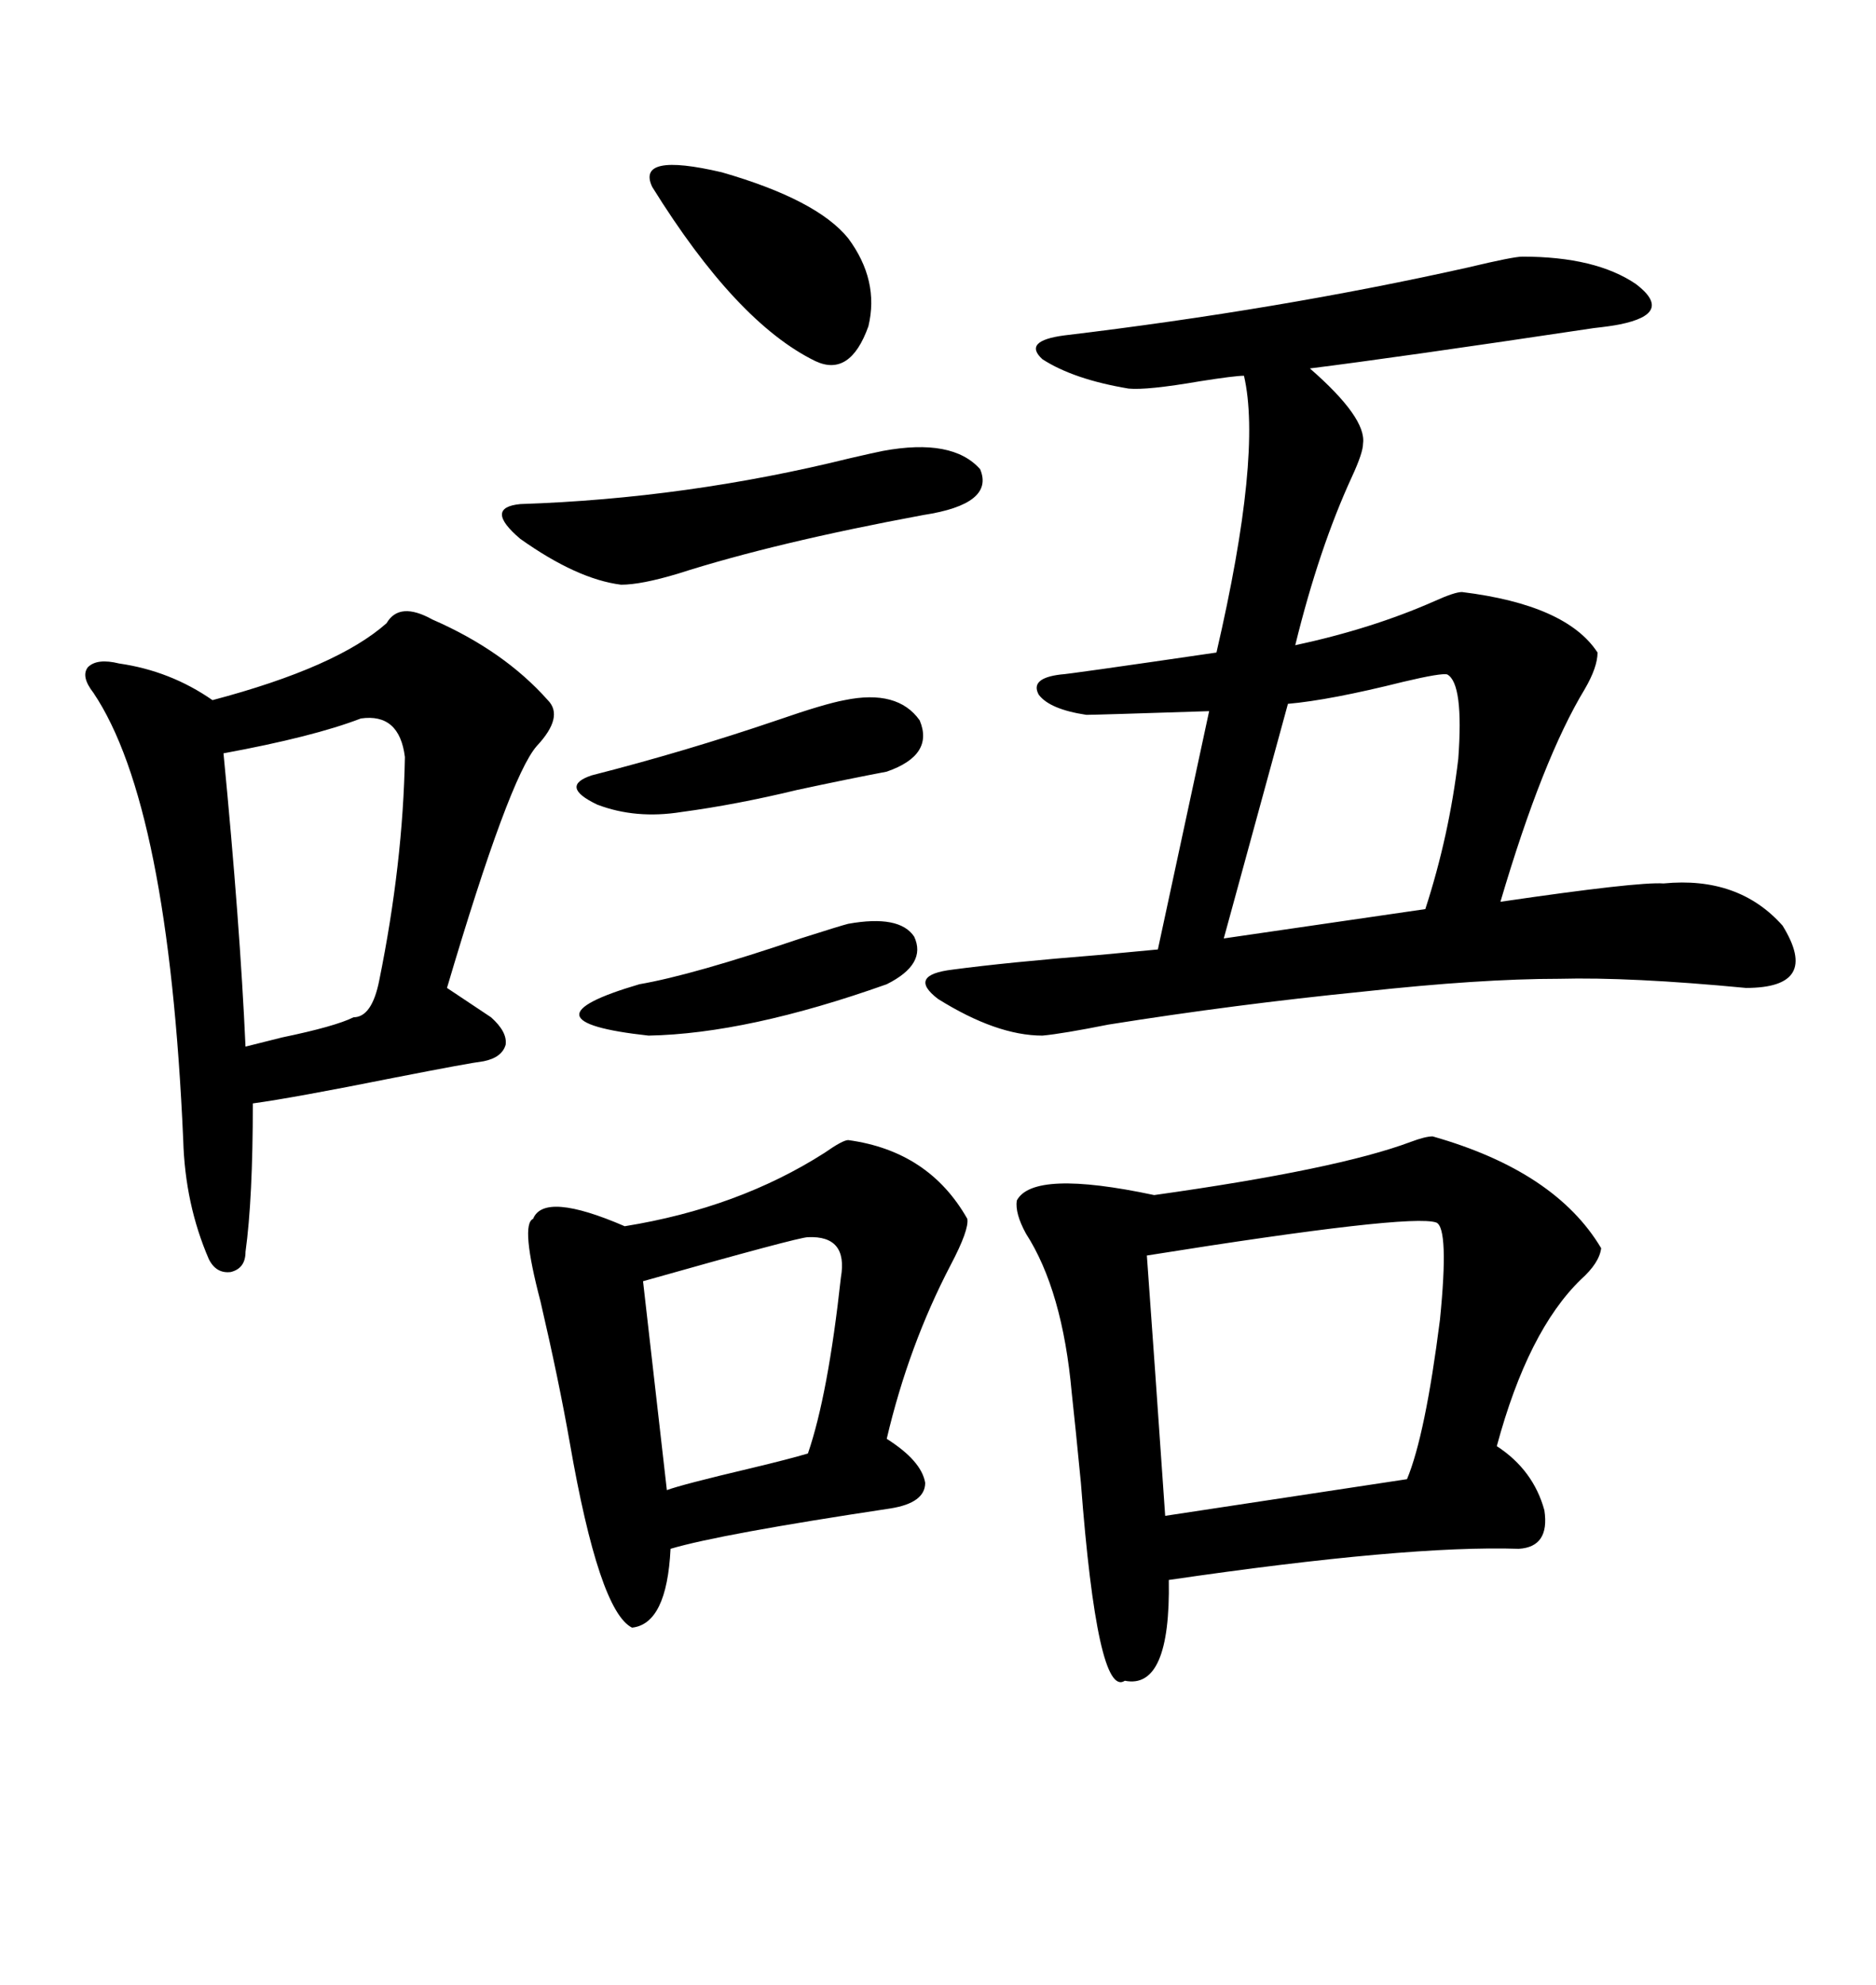 <svg xmlns="http://www.w3.org/2000/svg" xmlns:xlink="http://www.w3.org/1999/xlink" width="300" height="317.285"><path d="M243.46 41.02L243.46 41.02Q255.18 41.02 261.62 45.41L261.62 45.41Q267.77 50.10 258.98 51.86L258.98 51.86Q257.52 52.15 254.88 52.44L254.88 52.44Q223.54 57.13 209.47 58.89L209.47 58.89Q218.55 66.80 217.97 70.90L217.97 70.90Q217.97 72.36 216.21 76.17L216.21 76.17Q210.94 87.60 207.13 103.13L207.13 103.13Q219.43 100.49 229.39 96.09L229.39 96.09Q232.62 94.63 233.79 94.63L233.79 94.63Q250.49 96.68 255.47 104.30L255.47 104.30Q255.47 106.64 253.42 110.16L253.42 110.16Q246.68 121.29 239.94 144.14L239.94 144.14Q261.91 140.92 266.02 141.21L266.02 141.21Q278.03 140.04 285.06 147.95L285.06 147.95Q291.21 157.91 279.20 157.91L279.20 157.91Q260.74 156.15 249.32 156.45L249.32 156.45Q236.72 156.45 217.97 158.50L217.97 158.50Q197.46 160.55 177.25 163.77L177.25 163.77Q169.92 165.23 166.70 165.53L166.70 165.53Q159.38 165.53 150 159.67L150 159.67Q145.02 155.86 152.34 154.98L152.34 154.98Q161.13 153.81 175.78 152.64L175.78 152.64Q181.93 152.05 185.16 151.76L185.16 151.76L193.36 113.67Q175.20 114.26 173.73 114.26L173.73 114.26Q167.87 113.38 166.11 111.04L166.11 111.04Q164.65 108.40 169.63 107.81L169.63 107.81Q170.51 107.81 194.53 104.30L194.53 104.30Q201.86 72.66 198.93 60.06L198.93 60.06Q197.46 60.06 191.89 60.94L191.89 60.94Q183.40 62.40 180.47 62.11L180.47 62.11Q171.68 60.64 166.70 57.42L166.70 57.42Q163.48 54.49 170.21 53.61L170.21 53.61Q204.49 49.51 234.67 42.77L234.67 42.77Q241.99 41.02 243.46 41.02ZM229.10 181.64L229.10 181.64Q248.73 187.21 256.05 199.51L256.05 199.51Q255.76 201.86 252.83 204.49L252.83 204.49Q244.34 212.70 239.36 231.15L239.36 231.15Q245.21 234.96 246.97 241.41L246.97 241.41Q247.85 247.27 242.87 247.56L242.87 247.56Q225 246.97 186.91 252.54L186.91 252.54Q187.21 270.12 179.88 268.65L179.88 268.65Q175.49 271.58 172.85 237.01L172.85 237.01Q171.97 227.93 171.39 222.66L171.39 222.66Q169.92 206.25 164.06 197.17L164.06 197.17Q162.30 193.95 162.60 191.89L162.60 191.89Q165.23 186.91 184.57 191.02L184.57 191.02Q213.87 186.91 225.59 182.52L225.59 182.52Q227.93 181.64 229.10 181.64ZM69.14 99.02L69.14 99.02Q80.57 104.00 87.60 111.91L87.60 111.91Q90.23 114.55 85.84 119.24L85.84 119.24Q81.45 124.22 71.48 157.91L71.48 157.91L78.52 162.60Q81.15 164.94 80.86 166.99L80.86 166.99Q80.27 169.04 77.34 169.63L77.34 169.63Q75 169.92 62.99 172.27L62.99 172.27Q46.88 175.49 40.43 176.37L40.43 176.37Q40.43 191.60 39.26 200.10L39.26 200.10Q39.26 202.73 36.91 203.32L36.91 203.32Q34.57 203.61 33.40 201.27L33.40 201.27Q29.59 192.48 29.30 182.23L29.30 182.23Q26.95 128.61 14.94 110.74L14.94 110.74Q12.89 108.11 14.06 106.64L14.06 106.64Q15.53 105.18 19.04 106.05L19.04 106.05Q27.25 107.23 33.98 111.91L33.98 111.91Q53.91 106.64 61.82 99.61L61.82 99.61Q63.87 96.09 69.14 99.02ZM135.64 182.23L135.64 182.23Q148.54 183.98 154.69 194.82L154.69 194.82Q154.98 196.58 152.05 202.15L152.05 202.15Q145.31 215.04 141.80 229.98L141.80 229.98Q147.36 233.50 147.95 237.01L147.95 237.01Q147.95 240.23 142.38 241.11L142.38 241.11Q115.14 245.21 107.23 247.56L107.23 247.56Q106.64 259.57 101.07 260.16L101.07 260.16Q95.80 257.52 91.11 230.57L91.11 230.57Q89.36 220.61 86.43 208.01L86.43 208.01Q83.20 195.70 85.25 194.82L85.25 194.82Q87.01 190.43 99.90 196.00L99.90 196.00Q118.07 193.07 131.84 184.28L131.84 184.28Q134.77 182.23 135.64 182.23ZM229.69 195.41L229.69 195.41Q225.59 193.95 183.40 200.68L183.40 200.68Q184.57 216.80 186.33 242.29L186.33 242.29L225 236.43Q227.93 229.39 230.27 210.94L230.27 210.94Q231.74 196.29 229.69 195.41ZM57.71 114.84L57.71 114.84Q50.10 117.77 35.74 120.41L35.74 120.41Q38.38 147.66 39.26 167.29L39.26 167.29Q41.60 166.70 45.12 165.82L45.12 165.82Q53.61 164.06 56.54 162.60L56.54 162.60Q59.47 162.60 60.64 156.74L60.64 156.74Q64.45 137.99 64.75 121.00L64.75 121.00Q63.87 113.96 57.71 114.84ZM231.45 107.81L231.45 107.81Q230.57 107.52 224.41 108.98L224.41 108.98Q212.70 111.91 205.96 112.50L205.96 112.50L195.70 150L227.93 145.31Q231.74 133.59 233.20 121.29L233.20 121.29Q234.08 109.28 231.45 107.81ZM129.20 197.75L129.20 197.75Q127.73 197.75 102.83 204.79L102.83 204.79L106.64 238.18Q108.98 237.30 120.12 234.67L120.12 234.67Q126.27 233.20 129.20 232.32L129.20 232.32Q132.42 222.95 134.47 204.20L134.47 204.20Q135.64 197.46 129.20 197.75ZM141.21 72.07L141.21 72.07Q152.34 70.02 156.74 75L156.74 75Q159.08 80.57 147.66 82.32L147.66 82.32Q123.93 86.72 108.40 91.70L108.40 91.70Q102.54 93.46 99.32 93.46L99.32 93.46Q92.29 92.58 83.20 86.13L83.20 86.13Q77.34 81.15 83.20 80.57L83.20 80.57Q109.86 79.69 135.94 73.24L135.94 73.24Q139.75 72.36 141.21 72.07ZM104.30 29.88L104.30 29.88Q101.66 24.32 115.43 27.54L115.43 27.54Q130.66 31.93 135.64 38.09L135.64 38.09Q140.63 44.82 138.87 52.15L138.87 52.15Q135.94 60.35 130.37 57.71L130.37 57.71Q117.77 51.56 104.30 29.88ZM135.06 111.91L135.06 111.91Q143.55 110.16 147.07 115.14L147.07 115.14Q149.41 120.70 141.80 123.34L141.80 123.34Q135.64 124.51 127.44 126.27L127.44 126.27Q117.77 128.61 108.98 129.79L108.98 129.79Q101.66 130.96 95.51 128.61L95.51 128.61Q89.36 125.68 94.63 123.93L94.63 123.93Q109.57 120.12 124.22 115.14L124.22 115.14Q131.84 112.50 135.06 111.91ZM135.64 147.66L135.64 147.66Q143.85 146.19 146.19 149.71L146.19 149.71Q148.24 154.10 141.80 157.32L141.80 157.32Q119.53 165.23 103.71 165.53L103.71 165.53Q82.32 163.18 102.25 157.32L102.25 157.32Q110.74 155.86 128.03 150L128.03 150Q134.47 147.95 135.64 147.66Z"/></svg>